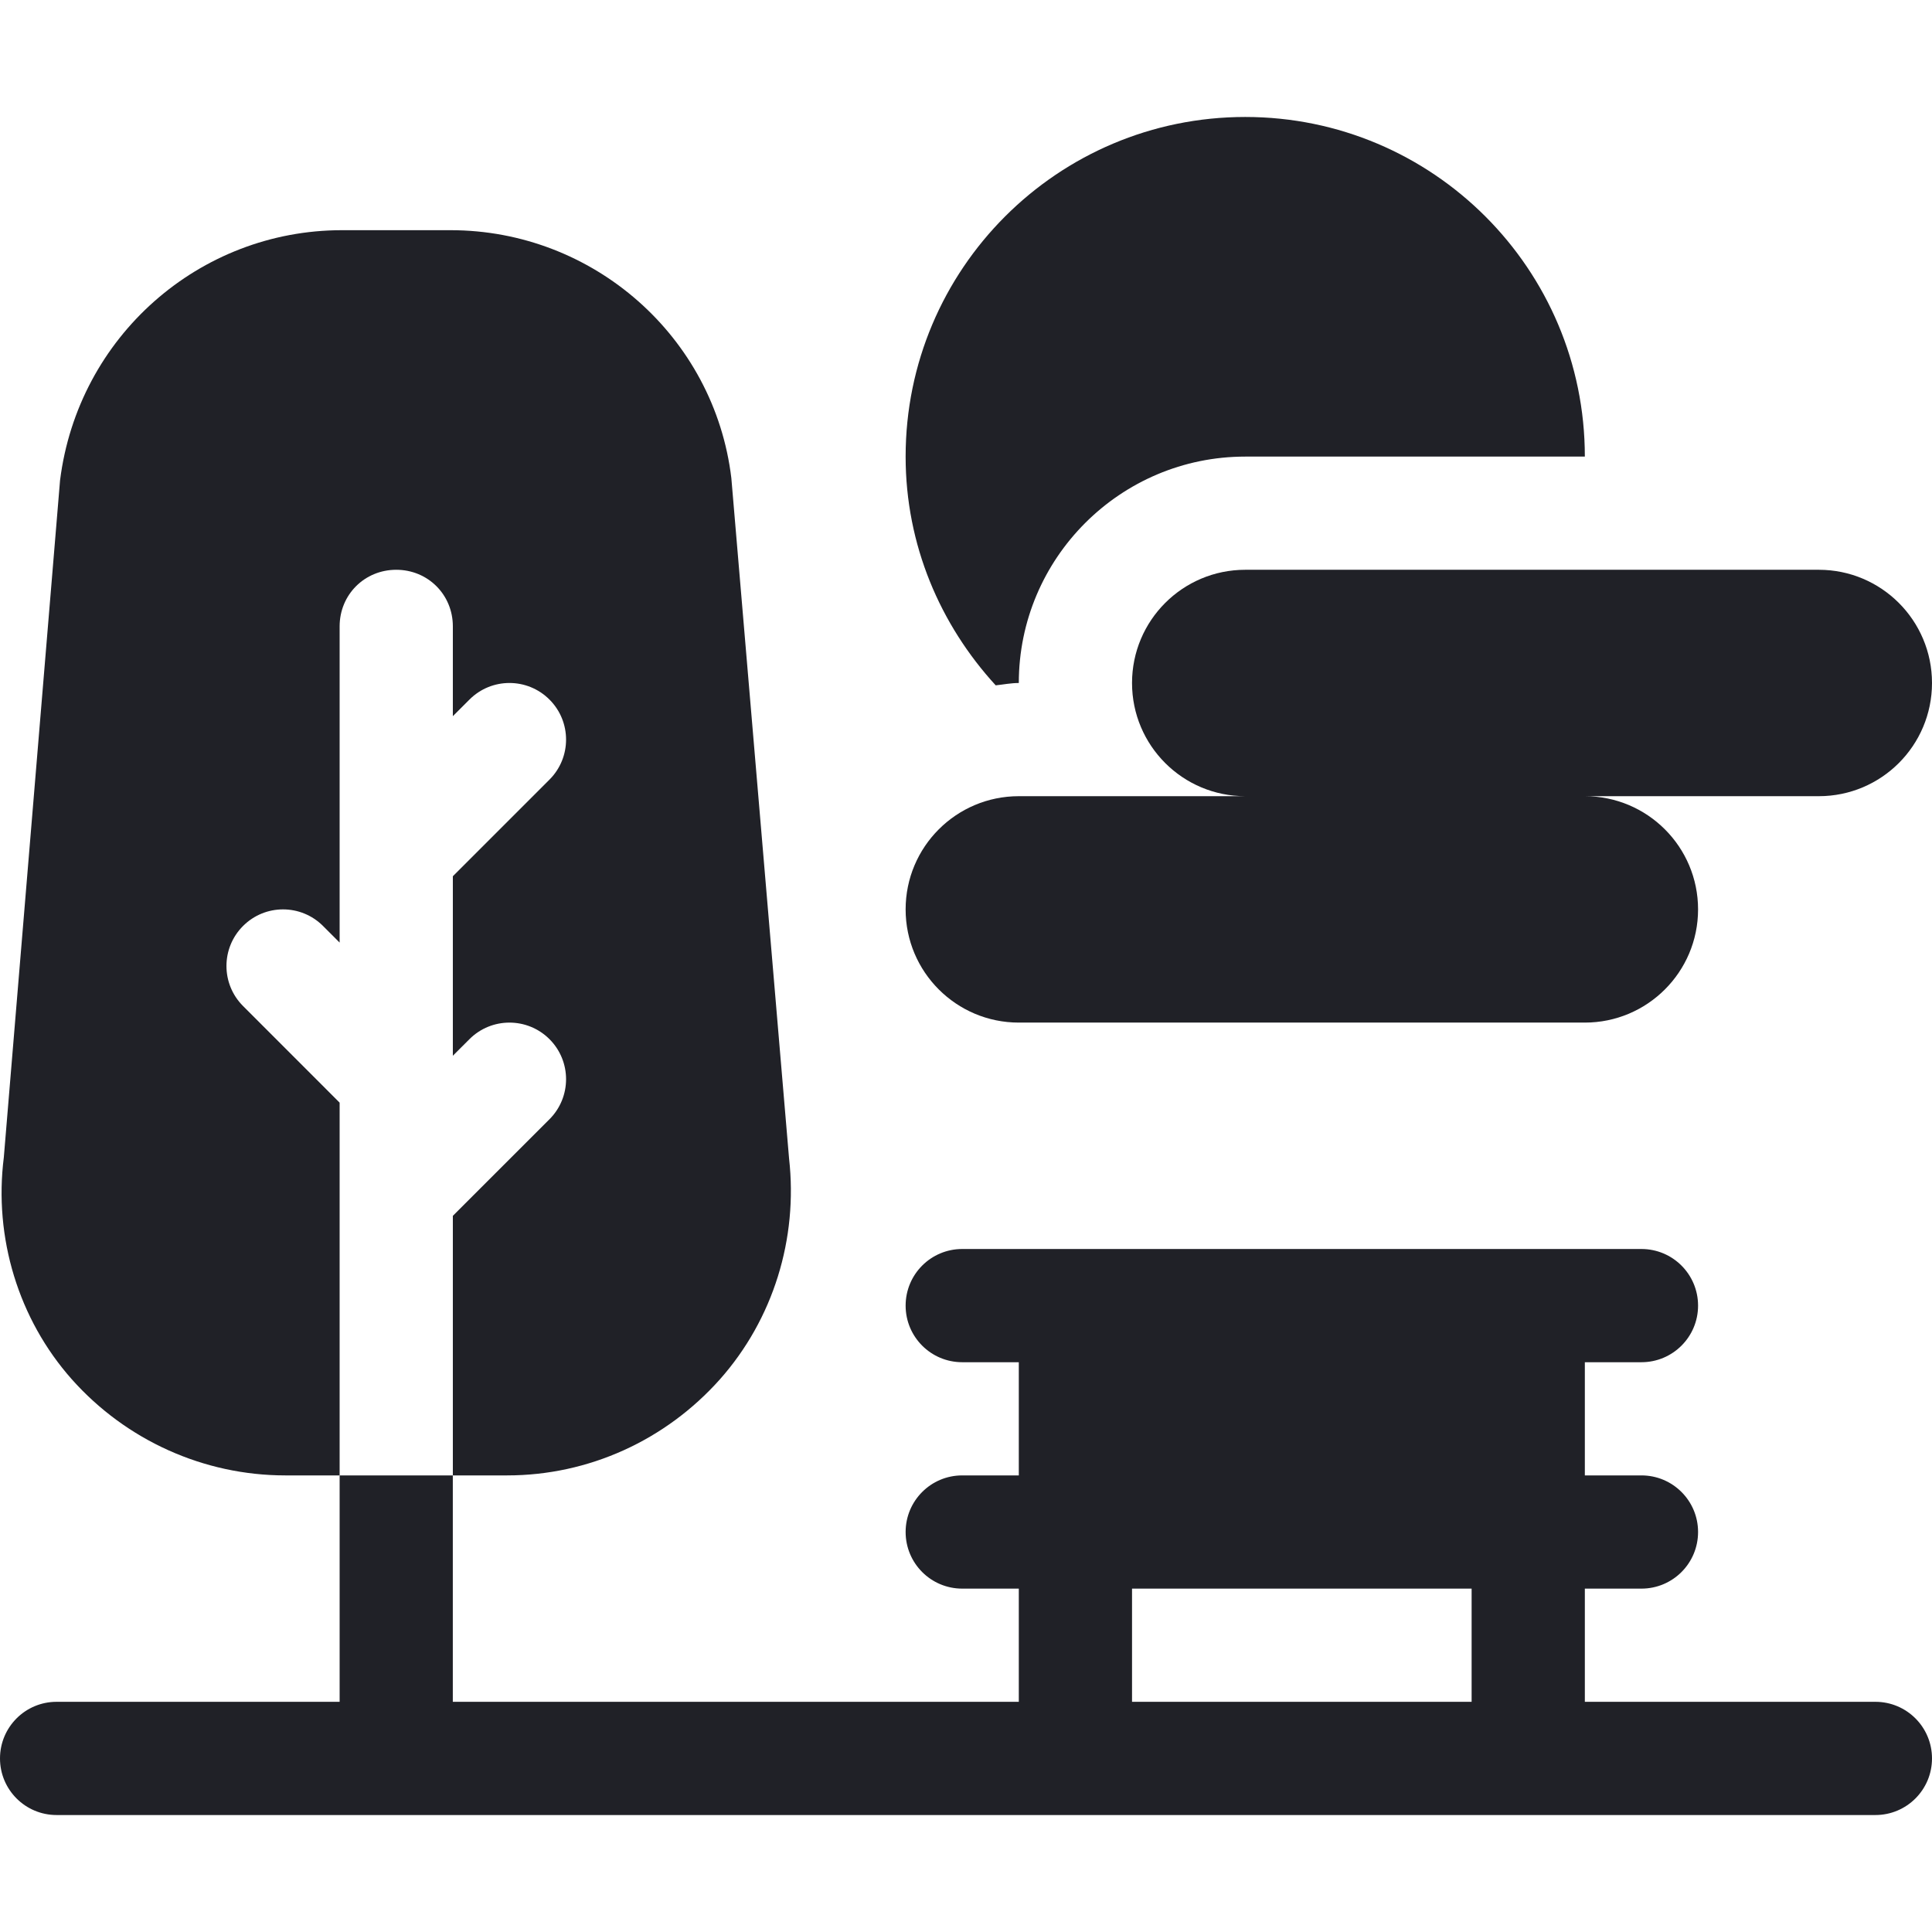 <svg width="48" height="48" viewBox="0 0 48 48" fill="none" xmlns="http://www.w3.org/2000/svg">
<path d="M46.594 42.281H39.375V39.469H40.781C41.558 39.469 42.188 38.84 42.188 38.062C42.188 37.285 41.558 36.656 40.781 36.656H39.375V33.844H40.781C41.558 33.844 42.188 33.215 42.188 32.438C42.188 31.66 41.558 31.031 40.781 31.031H23.906C23.129 31.031 22.5 31.66 22.5 32.438C22.5 33.215 23.129 33.844 23.906 33.844H25.312V36.656H23.906C23.129 36.656 22.5 37.285 22.5 38.062C22.5 38.84 23.129 39.469 23.906 39.469H25.312V42.281H11.25V36.656H8.438V42.281H1.406C0.629 42.281 0 42.91 0 43.688C0 44.465 0.629 45.094 1.406 45.094H46.594C47.371 45.094 48 44.465 48 43.688C48 42.91 47.371 42.281 46.594 42.281ZM36.562 42.281H28.125V39.469H36.562V42.281Z" fill="#202127"/>
<path d="M6.038 24.994C5.489 24.445 5.489 23.555 6.038 23.006C6.587 22.456 7.477 22.456 8.026 23.006L8.438 23.418V15.562C8.438 14.775 9.057 14.156 9.845 14.156C10.632 14.156 11.251 14.775 11.251 15.562V17.793L11.663 17.381C12.212 16.831 13.102 16.831 13.652 17.381C14.201 17.93 14.201 18.82 13.652 19.369L11.251 21.77V26.23L11.663 25.818C12.212 25.269 13.102 25.269 13.652 25.818C14.201 26.368 14.201 27.257 13.652 27.807L11.251 30.207V36.656H12.601C14.626 36.656 16.538 35.784 17.889 34.266C19.21 32.775 19.829 30.778 19.604 28.781L18.17 11.878C17.748 8.362 14.738 5.719 11.194 5.719H8.495C4.951 5.719 1.941 8.362 1.492 11.934L0.095 28.753C-0.158 30.75 0.46 32.775 1.782 34.266C3.132 35.784 5.063 36.656 7.089 36.656H8.438V27.395L6.038 24.994Z" fill="#202127"/>
<path d="M45.188 14.156H30.938C29.384 14.156 28.125 15.415 28.125 16.969C28.125 18.522 29.384 19.781 30.938 19.781H25.312C23.759 19.781 22.5 21.04 22.5 22.594C22.5 24.147 23.759 25.406 25.312 25.406H39.375C40.928 25.406 42.188 24.147 42.188 22.594C42.188 21.04 40.928 19.781 39.375 19.781H45.188C46.741 19.781 48 18.522 48 16.969C48 15.415 46.741 14.156 45.188 14.156Z" fill="#202127"/>
<path d="M22.5 11.344C22.5 13.542 23.361 15.525 24.738 17.027C24.929 17.007 25.116 16.969 25.312 16.969C25.312 13.867 27.835 11.344 30.938 11.344H39.375C39.375 6.684 35.597 2.906 30.938 2.906C26.277 2.906 22.5 6.684 22.5 11.344Z" fill="#202127"/>
</svg>
